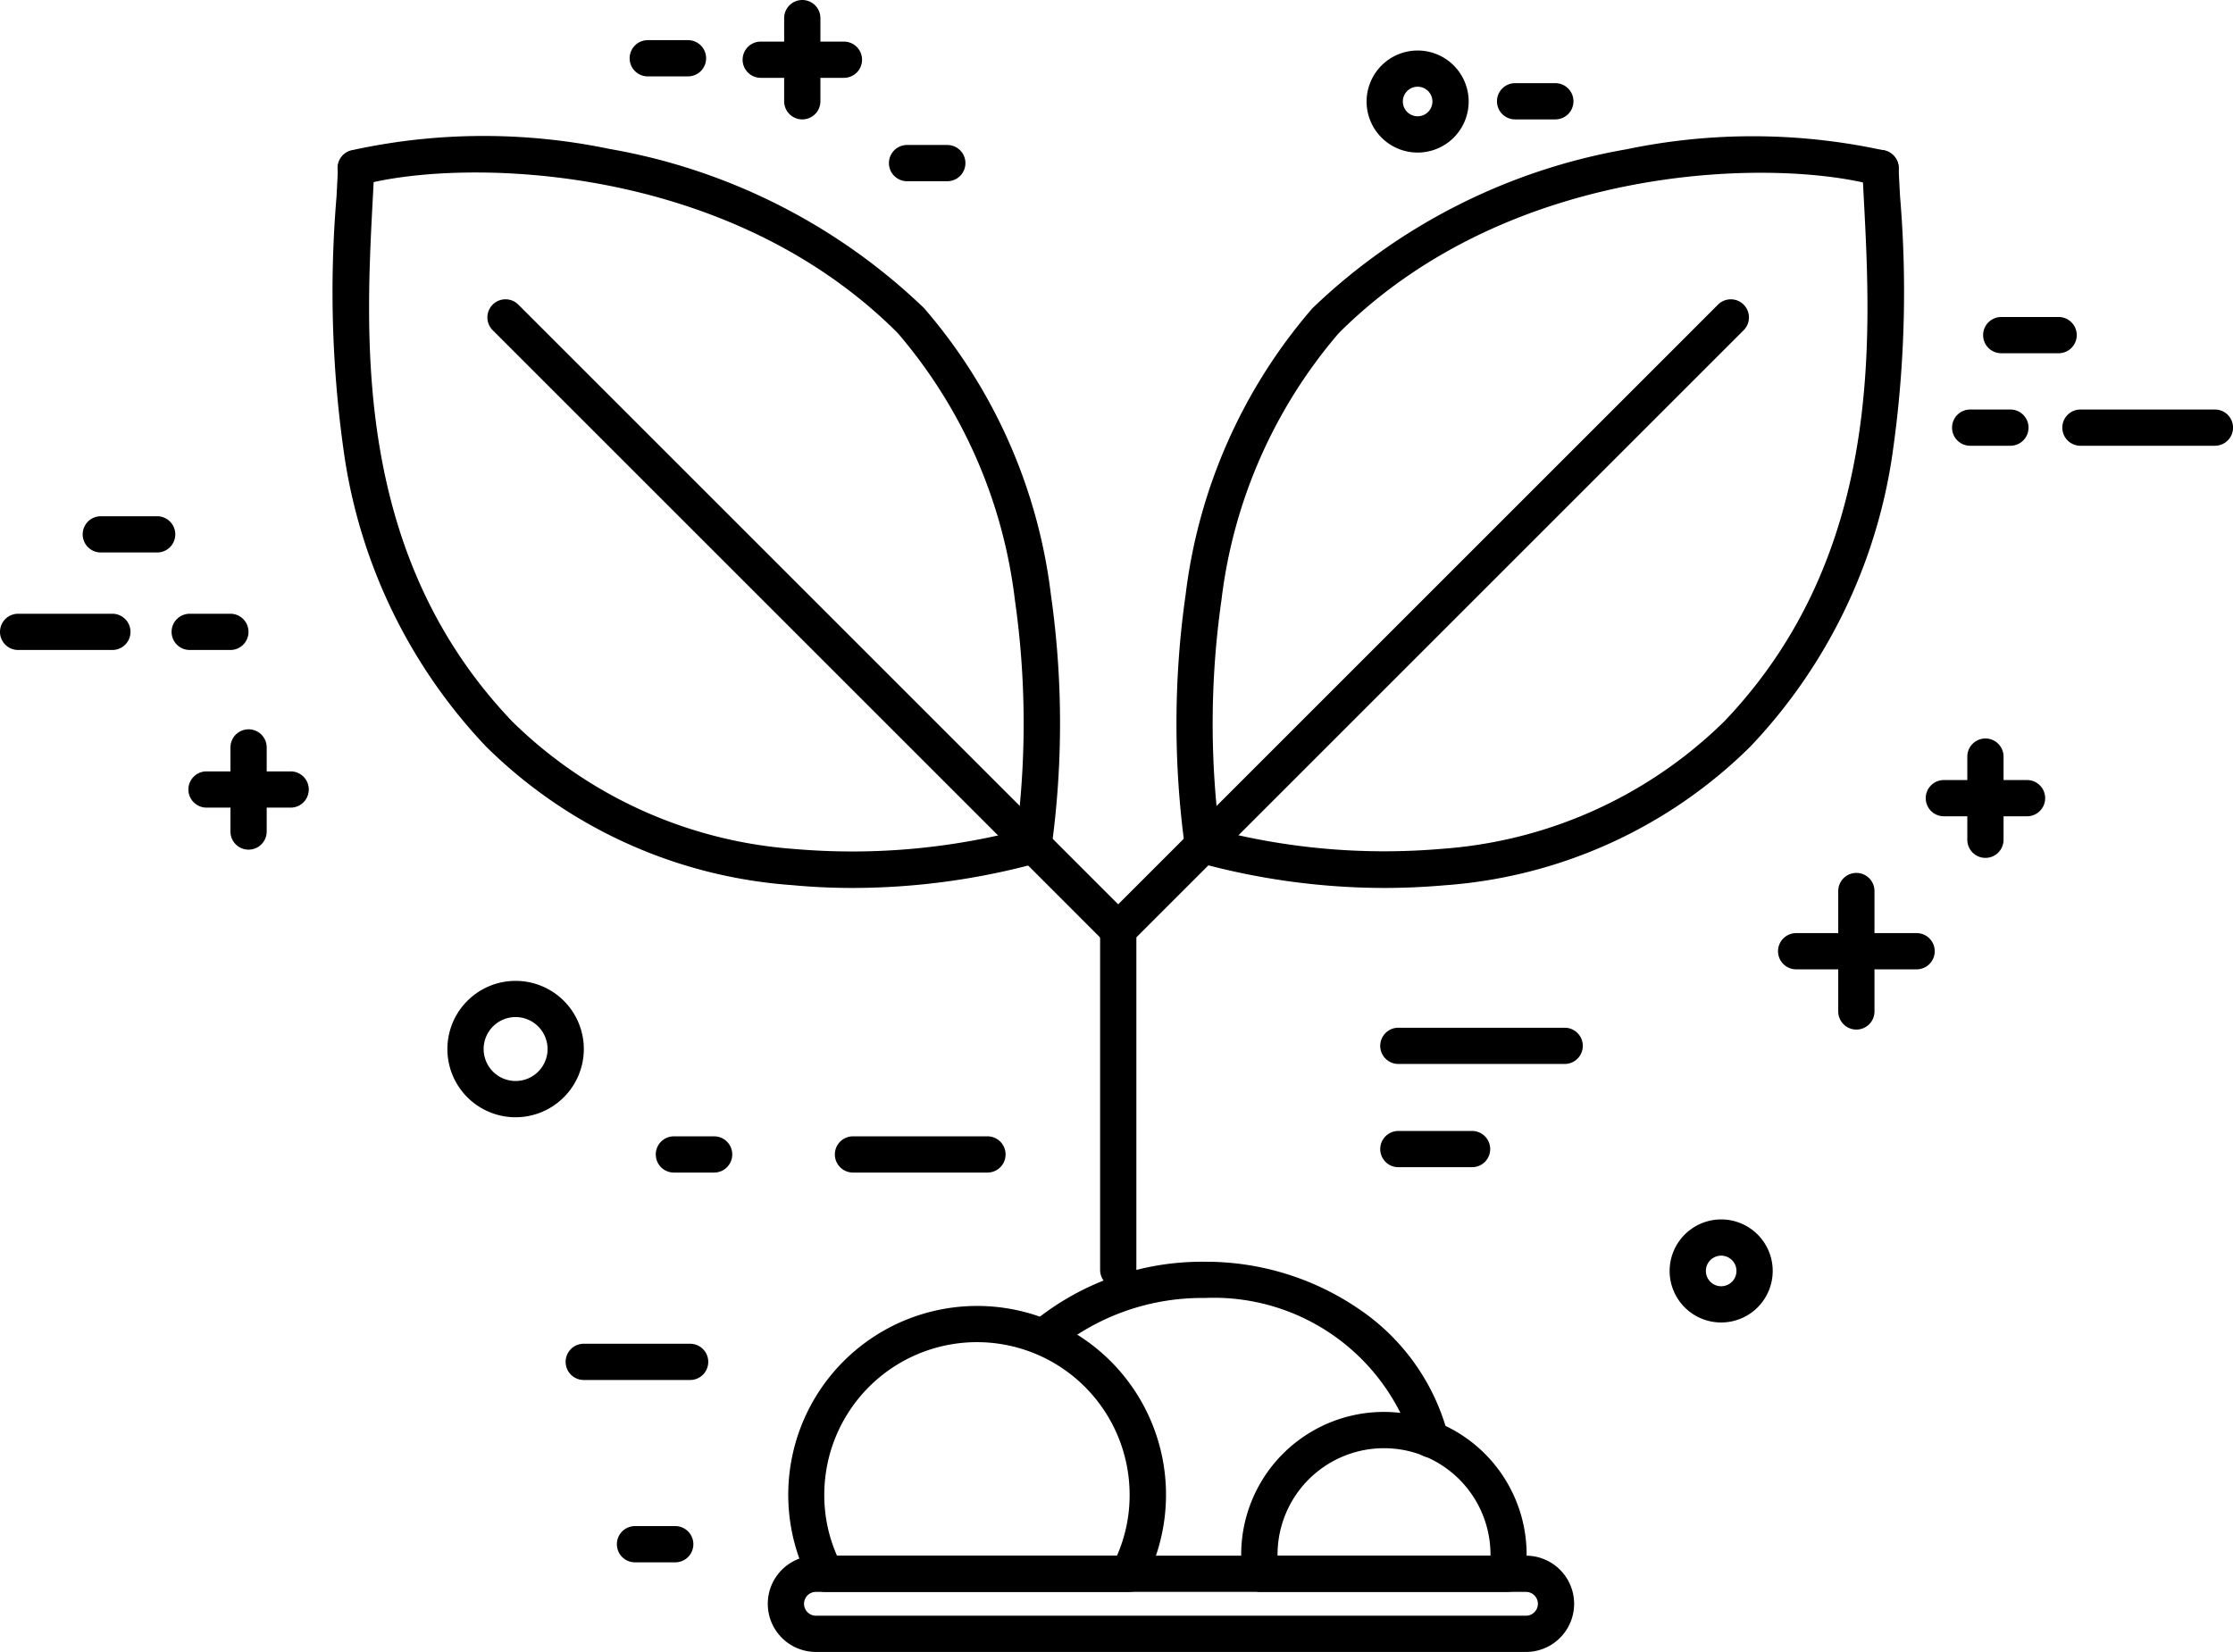 <svg xmlns="http://www.w3.org/2000/svg" width="61.606" height="45.587" viewBox="0 0 61.606 45.587"><g id="グループ_39144" data-name="グループ 39144" transform="translate(.5 .5)"><path id="パス_55448" data-name="パス 55448" d="M29.163 24.177a.5.5 0 01-.5-.569 24.1 24.1 0 00-.015-6.7 13.827 13.827 0 00-3.237-7.372c-4.807-4.8-12.181-4.806-14.808-4.073a.5.5 0 11-.269-.963 17.014 17.014 0 017.135-.039 16.619 16.619 0 018.661 4.381l.017.017a14.8 14.8 0 013.494 7.9 25.127 25.127 0 01.017 6.983.5.5 0 01-.495.435z" transform="translate(-1.148 -.85)"/><path id="パス_55449" data-name="パス 55449" d="M24.163 24.874c-.54 0-1.1-.024-1.681-.079a13.341 13.341 0 01-8.423-3.813l-.008-.008a14.819 14.819 0 01-3.9-7.954 31.406 31.406 0 01-.227-7.232l.041-.8a.5.5 0 111 .046c-.012.259-.026.53-.041.811-.208 3.924-.524 9.855 3.847 14.435a12.367 12.367 0 007.806 3.52 18.515 18.515 0 006.444-.584.5.5 0 01.269.963 19.466 19.466 0 01-5.127.695z" transform="translate(-1.139 -.87)"/><path id="線_5757" data-name="線 5757" d="M16.9 17.4a.5.5 0 01-.354-.146L-.354.354a.5.5 0 010-.707.5.5 0 01.707 0l16.9 16.9a.5.5 0 01-.354.854z" transform="translate(13.447 8.259)"/><path id="パス_55450" data-name="パス 55450" d="M35.066 24.177a.5.5 0 01-.495-.432 25.153 25.153 0 01.018-6.983 14.8 14.8 0 013.493-7.9l.017-.017a16.619 16.619 0 018.657-4.376 17.014 17.014 0 017.135.039.5.5 0 11-.269.963c-2.627-.734-10-.726-14.808 4.072a13.83 13.83 0 00-3.237 7.372 24.124 24.124 0 00-.016 6.7.5.5 0 01-.5.569z" transform="translate(-2.379 -.85)"/><path id="パス_55451" data-name="パス 55451" d="M40.072 24.874a19.464 19.464 0 01-5.127-.7.5.5 0 01.269-.963 18.515 18.515 0 006.444.584 12.367 12.367 0 007.806-3.52c4.367-4.575 4.054-10.506 3.847-14.434-.015-.282-.029-.552-.041-.811a.5.5 0 011-.046c.012.257.026.525.041.8a31.407 31.407 0 01-.227 7.232 14.819 14.819 0 01-3.9 7.954l-.008.008a13.341 13.341 0 01-8.424 3.822c-.578.05-1.14.074-1.68.074z" transform="translate(-2.391 -.87)"/><path id="線_5758" data-name="線 5758" d="M0 17.4a.5.5 0 01-.354-.146.5.5 0 010-.707l16.9-16.9a.5.5 0 01.707 0 .5.5 0 010 .707l-16.9 16.9A.5.5 0 010 17.4z" transform="translate(30.352 8.259)"/><path id="線_5759" data-name="線 5759" d="M0 9.882a.5.5 0 01-.5-.5V0A.5.5 0 010-.5a.5.5 0 01.5.5v9.382a.5.5 0 01-.5.5z" transform="translate(30.351 25.163)"/><path id="パス_55452" data-name="パス 55452" d="M32.442 46H24.09a.5.5 0 01-.442-.267 5.211 5.211 0 119.236 0 .5.5 0 01-.442.267zM24.4 45h7.724a4.15 4.15 0 00.349-1.681 4.212 4.212 0 00-8.424 0A4.137 4.137 0 0024.4 45z" transform="translate(-1.808 -2.569)"/><path id="パス_55453" data-name="パス 55453" d="M43.556 46.154h-6.8a.5.5 0 01-.495-.429 4.21 4.21 0 01-.044-.6 3.937 3.937 0 017.875 0 4.073 4.073 0 01-.044.6.5.5 0 01-.492.429zm-6.336-1h5.875v-.028a2.937 2.937 0 00-5.875 0v.028z" transform="translate(-2.474 -2.724)"/><path id="パス_55454" data-name="パス 55454" d="M41.123 42.224a.5.5 0 01-.485-.382 5.757 5.757 0 00-5.746-4.019 6.348 6.348 0 00-4.083 1.427.5.5 0 01-.642-.767 7.349 7.349 0 014.725-1.66 7.483 7.483 0 014.326 1.351 6.012 6.012 0 012.392 3.432.5.5 0 01-.486.618z" transform="translate(-2.159 -2.504)"/><path id="パス_55455" data-name="パス 55455" d="M43.379 48.022H23.79a1.328 1.328 0 110-2.657h19.589a1.328 1.328 0 110 2.657zM23.79 46.365a.328.328 0 100 .657h19.589a.328.328 0 100-.657z" transform="translate(-1.779 -2.935)"/><path id="線_5760" data-name="線 5760" d="M3.71.5H0A.5.5 0 01-.5 0 .5.5 0 010-.5h3.71a.5.5 0 01.5.5.5.5 0 01-.5.5z" transform="translate(23.033 31.358)"/><path id="線_5761" data-name="線 5761" d="M1.11.5H0A.5.5 0 01-.5 0 .5.5 0 010-.5h1.11a.5.5 0 01.5.5.5.5 0 01-.5.5z" transform="translate(18.092 31.358)"/><path id="線_5762" data-name="線 5762" d="M1.11.5H0A.5.5 0 01-.5 0 .5.5 0 010-.5h1.11a.5.5 0 01.5.5.5.5 0 01-.5.5z" transform="translate(24.525 4.001)"/><path id="線_5763" data-name="線 5763" d="M3.71.5H0A.5.5 0 01-.5 0 .5.5 0 010-.5h3.71a.5.5 0 01.5.5.5.5 0 01-.5.5z" transform="translate(56.897 11.301)"/><path id="線_5764" data-name="線 5764" d="M1.11.5H0A.5.5 0 01-.5 0 .5.5 0 010-.5h1.11a.5.5 0 01.5.5.5.5 0 01-.5.5z" transform="translate(53.855 11.301)"/><path id="線_5765" data-name="線 5765" d="M2.935.5H0A.5.5 0 01-.5 0 .5.5 0 010-.5h2.935a.5.5 0 01.5.5.5.5 0 01-.5.5z" transform="translate(15.605 37.082)"/><path id="線_5766" data-name="線 5766" d="M1.11.5H0A.5.5 0 01-.5 0 .5.5 0 010-.5h1.11a.5.5 0 01.5.5.5.5 0 01-.5.5z" transform="translate(17.019 42.114)"/><path id="線_5767" data-name="線 5767" d="M1.11.5H0A.5.5 0 01-.5 0 .5.5 0 010-.5h1.11a.5.5 0 01.5.5.5.5 0 01-.5.5z" transform="translate(17.371 1.108)"/><path id="線_5768" data-name="線 5768" d="M1.11.5H0A.5.5 0 01-.5 0 .5.5 0 010-.5h1.11a.5.5 0 01.5.5.5.5 0 01-.5.5z" transform="translate(41.3 2.295)"/><path id="線_5769" data-name="線 5769" d="M1.122.5H0A.5.5 0 01-.5 0 .5.5 0 010-.5h1.122a.5.5 0 01.5.5.5.5 0 01-.5.5z" transform="translate(4.734 16.937)"/><path id="線_5770" data-name="線 5770" d="M2.6.5H0A.5.5 0 01-.5 0 .5.5 0 010-.5h2.6a.5.5 0 01.5.5.5.5 0 01-.5.5z" transform="translate(0 16.937)"/><path id="線_5771" data-name="線 5771" d="M4.589.5H0A.5.5 0 01-.5 0 .5.5 0 010-.5h4.589a.5.5 0 01.5.5.5.5 0 01-.5.5z" transform="translate(38.079 28.361)"/><path id="線_5772" data-name="線 5772" d="M2.034.5H0A.5.5 0 01-.5 0 .5.5 0 010-.5h2.034a.5.5 0 01.5.5.5.5 0 01-.5.5z" transform="translate(38.079 31.21)"/><path id="線_5773" data-name="線 5773" d="M1.555.5H0A.5.5 0 01-.5 0 .5.5 0 010-.5h1.555a.5.5 0 01.5.5.5.5 0 01-.5.5z" transform="translate(2.281 14.246)"/><path id="線_5774" data-name="線 5774" d="M1.583.5H0A.5.5 0 01-.5 0 .5.5 0 010-.5h1.583a.5.5 0 01.5.5.5.5 0 01-.5.5z" transform="translate(54.712 8.748)"/><path id="線_5775" data-name="線 5775" d="M0 2.821a.5.5 0 01-.5-.5V0A.5.5 0 010-.5a.5.5 0 01.5.5v2.321a.5.5 0 01-.5.5z" transform="translate(6.358 20.126)"/><path id="線_5776" data-name="線 5776" d="M2.321.5H0A.5.5 0 01-.5 0 .5.5 0 010-.5h2.321a.5.5 0 01.5.5.5.5 0 01-.5.5z" transform="translate(5.198 21.287)"/><path id="線_5777" data-name="線 5777" d="M0 2.795a.5.5 0 01-.5-.5V0A.5.5 0 010-.5a.5.5 0 01.5.5v2.295a.5.5 0 01-.5.5z" transform="translate(54.276 20.379)"/><path id="線_5778" data-name="線 5778" d="M2.295.5H0A.5.5 0 01-.5 0 .5.5 0 010-.5h2.295a.5.5 0 01.5.5.5.5 0 01-.5.5z" transform="translate(53.129 21.526)"/><path id="線_5779" data-name="線 5779" d="M0 2.795a.5.5 0 01-.5-.5V0A.5.5 0 010-.5a.5.5 0 01.5.5v2.295a.5.5 0 01-.5.5z" transform="translate(21.634)"/><path id="線_5780" data-name="線 5780" d="M2.295.5H0A.5.5 0 01-.5 0 .5.5 0 010-.5h2.295a.5.5 0 01.5.5.5.5 0 01-.5.5z" transform="translate(20.488 1.148)"/><path id="線_5781" data-name="線 5781" d="M0 3.823a.5.5 0 01-.5-.5V0A.5.5 0 010-.5a.5.5 0 01.5.5v3.323a.5.5 0 01-.5.5z" transform="translate(50.715 24.089)"/><path id="線_5782" data-name="線 5782" d="M3.323.5H0A.5.5 0 01-.5 0 .5.5 0 010-.5h3.323a.5.5 0 01.5.5.5.5 0 01-.5.5z" transform="translate(49.054 25.75)"/><path id="パス_55456" data-name="パス 55456" d="M15.033 32.422a1.882 1.882 0 111.882-1.882 1.885 1.885 0 01-1.882 1.882zm0-2.765a.882.882 0 10.882.882.884.884 0 00-.882-.882z" transform="translate(-1.308 -2.09)"/><path id="パス_55457" data-name="パス 55457" d="M41.268 1.618a1.408 1.408 0 11-1.407 1.408 1.409 1.409 0 011.407-1.408zm0 1.815a.408.408 0 10-.407-.408.408.408 0 00.407.408z" transform="translate(-2.658 -.724)"/><path id="パス_55458" data-name="パス 55458" d="M50.089 35.592a1.422 1.422 0 11-1.423 1.422 1.424 1.424 0 011.423-1.422zm0 1.844a.422.422 0 10-.423-.422.422.422 0 00.423.422z" transform="translate(-3.103 -2.441)"/></g></svg>